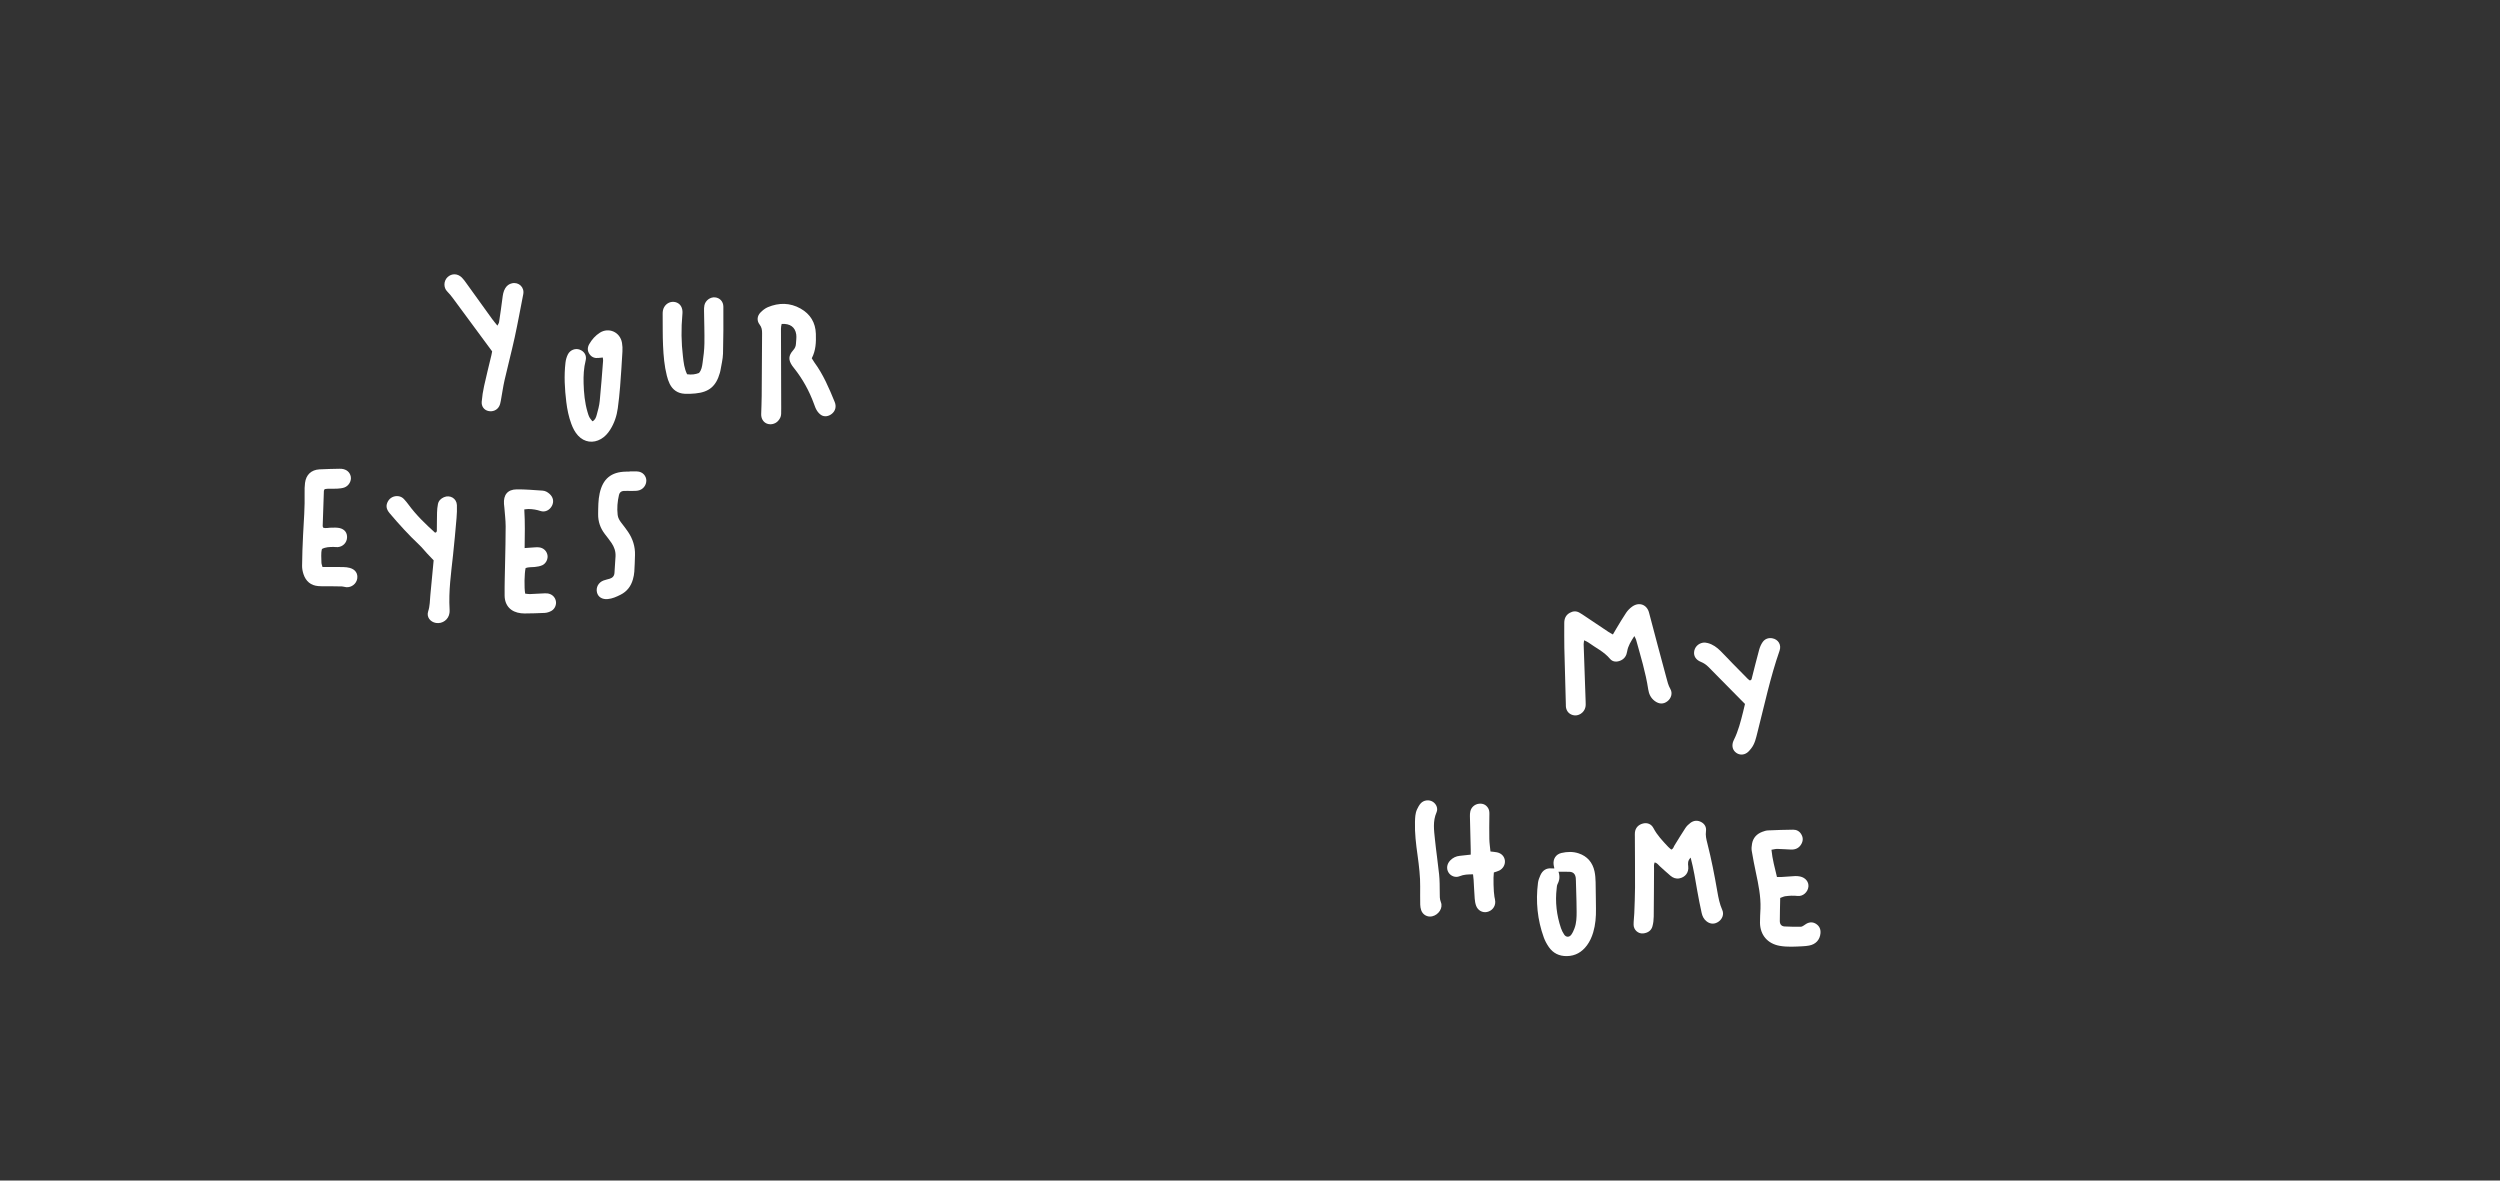 <svg width="1440" height="680" viewBox="0 0 1440 680" fill="none" xmlns="http://www.w3.org/2000/svg">
<rect x="0" y="0" width="1440" height="680" fill="#333333" stroke="none"/>
<path d="M362.659 271.525C362.659 271.571 362.659 271.615 362.659 271.661C361.966 271.661 361.272 271.65 360.579 271.661C352.035 271.808 347.263 275.775 345.414 284.118C344.534 288.085 344.586 292.094 344.526 296.111C344.459 300.45 345.799 304.272 348.445 307.679C349.719 309.319 351.001 310.959 352.181 312.666C353.796 315.004 354.697 317.603 354.543 320.482C354.373 323.662 354.131 326.838 353.931 330.017C353.821 331.759 352.857 332.818 351.253 333.324C350.064 333.699 348.824 333.917 347.66 334.352C344.669 335.47 343.125 338.394 343.882 341.337C344.544 343.904 346.871 345.34 350.027 345.069C352.703 344.84 355.095 343.741 357.457 342.555C361.154 340.696 363.429 337.676 364.544 333.767C364.961 332.31 365.263 330.789 365.367 329.28C365.585 326.102 365.656 322.915 365.758 319.73C365.914 314.856 364.494 310.424 361.799 306.407C360.567 304.57 359.187 302.827 357.838 301.071C356.808 299.73 355.971 298.302 355.773 296.6C355.322 292.706 355.649 288.851 356.548 285.046C356.866 283.697 357.776 282.861 359.181 282.781C360.559 282.704 361.945 282.792 363.327 282.767C364.709 282.742 366.118 282.829 367.465 282.584C370.395 282.047 372.35 279.499 372.283 276.673C372.231 274.464 370.489 271.615 366.809 271.534C365.427 271.502 364.043 271.529 362.659 271.529V271.525Z" fill="white"/>
<path d="M249.783 322.762C249.687 323.755 249.571 324.987 249.452 326.221C248.925 331.735 248.38 337.246 247.881 342.762C247.595 345.913 247.649 349.056 246.619 352.166C245.568 355.338 247.787 358.266 251.125 358.818C254.891 359.44 258.402 356.855 258.904 353.063C258.993 352.38 259.008 351.676 258.966 350.988C258.335 340.549 259.809 330.249 260.927 319.919C261.701 312.761 262.348 305.588 262.966 298.416C263.181 295.935 263.268 293.427 263.175 290.941C263.029 287.097 259.222 284.847 255.694 286.398C253.946 287.166 252.655 288.427 252.262 290.304C251.925 291.913 251.785 293.583 251.737 295.231C251.64 298.547 251.681 301.867 251.623 305.182C251.612 305.805 251.752 306.612 250.611 306.839C245.131 301.892 239.755 296.732 235.315 290.669C234.499 289.555 233.617 288.481 232.676 287.47C231.81 286.541 230.724 285.954 229.416 285.798C226.96 285.507 224.65 286.637 223.466 288.76C222.14 291.139 222.429 293.243 224.434 295.614C229.808 301.964 235.394 308.113 241.459 313.824C243.066 315.337 244.442 317.096 245.945 318.722C247.054 319.923 248.199 321.095 249.783 322.758V322.762Z" fill="white"/>
<path d="M185.757 326.609C185.503 325.577 185.141 324.792 185.149 324.01C185.18 321.406 184.729 318.769 185.445 316.213C187.561 315.06 189.797 315.097 192.003 315.031C192.829 315.006 193.666 315.199 194.488 315.143C197.44 314.939 199.688 312.691 199.894 309.813C200.1 306.942 198.559 304.798 195.531 304.147C194.078 303.835 192.528 303.918 191.023 303.922C189.403 303.926 187.776 304.397 186.273 304.022C186.063 303.55 185.855 303.302 185.863 303.061C186.075 296.283 186.308 289.506 186.556 282.729C186.564 282.484 186.77 282.244 187.002 281.749C187.505 281.682 188.159 281.533 188.817 281.518C190.617 281.478 192.424 281.574 194.22 281.466C195.587 281.383 197.009 281.264 198.287 280.821C200.891 279.915 202.512 277.049 202.056 274.572C201.588 272.027 199.631 270.328 196.824 270.045C196.412 270.004 195.993 269.993 195.579 270.004C191.701 270.108 187.82 270.122 183.95 270.358C179.252 270.645 176.286 273.476 175.691 278.165C175.448 280.08 175.408 282.036 175.452 283.972C175.627 292.017 175.013 300.026 174.578 308.045C174.255 313.988 174.084 319.941 174.001 325.891C173.978 327.517 174.311 329.217 174.827 330.768C176.178 334.818 179.019 337.252 183.345 337.587C185.823 337.778 188.323 337.662 190.815 337.689C192.89 337.712 194.965 337.701 197.036 337.789C197.856 337.824 198.659 338.17 199.482 338.228C202.522 338.438 205.276 336.259 205.757 333.328C206.242 330.375 204.708 328.025 201.548 327.13C200.366 326.795 199.099 326.674 197.864 326.634C195.512 326.559 193.154 326.612 190.798 326.609C189.152 326.609 187.505 326.609 185.759 326.609H185.757Z" fill="white"/>
<path d="M302 293.423C303.153 293.309 303.815 293.18 304.475 293.19C306.833 293.226 309.104 293.588 311.381 294.354C313.984 295.23 316.709 293.773 317.954 291.292C319.159 288.894 318.661 286.405 316.584 284.521C315.427 283.47 314.093 282.696 312.523 282.6C307.549 282.296 302.568 281.82 297.596 281.878C292.365 281.938 289.907 285.037 290.298 290.308C290.35 290.999 290.46 291.685 290.513 292.374C290.781 295.967 291.243 299.557 291.258 303.15C291.285 310.077 291.056 317.006 290.937 323.935C290.829 330.31 290.592 336.685 290.662 343.059C290.729 348.909 294.299 352.583 300.11 353.237C300.797 353.314 301.494 353.366 302.185 353.353C306.065 353.276 309.949 353.272 313.818 353.035C315.14 352.953 316.549 352.485 317.698 351.815C319.694 350.654 320.635 348.125 320.16 346.079C319.602 343.677 317.733 342.055 315.165 341.785C314.617 341.726 314.055 341.745 313.504 341.772C310.74 341.91 307.975 342.099 305.209 342.191C304.287 342.222 303.357 342.014 302.499 341.924C301.887 338.484 302.035 330.256 302.753 327.2C304.387 326.58 306.2 326.769 307.969 326.584C309.457 326.428 311.018 326.185 312.357 325.571C314.569 324.555 315.777 321.857 315.333 319.672C314.852 317.295 312.992 315.524 310.423 315.27C309.06 315.134 307.661 315.324 306.279 315.395C305.072 315.457 303.869 315.563 302.189 315.684C302.295 308.228 302.458 301.062 301.996 293.426L302 293.423Z" fill="white"/>
<path d="M395.771 215.57C394.104 212.21 393.785 208.745 393.375 205.331C392.414 197.324 392.301 189.292 393.04 181.256C393.103 180.567 393.148 179.865 393.094 179.178C392.88 176.477 391.379 174.606 389.017 174.021C386.546 173.411 383.974 174.529 382.616 176.799C381.88 178.032 381.676 179.376 381.692 180.794C381.765 186.896 381.644 193.005 381.917 199.097C382.177 204.909 382.658 210.728 384.096 216.402C384.502 218.003 385.01 219.614 385.739 221.089C387.468 224.597 390.368 226.584 394.289 226.809C396.356 226.928 398.45 226.832 400.514 226.632C408.467 225.864 412.455 222.474 414.647 214.758C414.762 214.358 414.878 213.956 414.945 213.546C415.478 210.264 416.362 206.99 416.456 203.695C416.712 194.689 416.691 185.672 416.654 176.662C416.641 173.648 414.616 171.571 411.891 171.286C409.171 171.001 406.363 173.007 405.743 175.817C405.508 176.883 405.512 178.017 405.524 179.118C405.595 185.358 405.845 191.6 405.743 197.836C405.683 201.564 405.227 205.304 404.686 209.001C404.392 211.009 404.13 213.151 402.602 214.845C400.535 215.649 398.379 215.944 395.773 215.572L395.771 215.57Z" fill="white"/>
<path d="M283.477 202.397C283.325 203.183 283.219 203.866 283.06 204.538C281.649 210.47 280.153 216.384 278.843 222.338C278.192 225.309 277.711 228.339 277.466 231.368C277.243 234.096 278.825 236.113 281.139 236.704C283.672 237.354 286.299 236.319 287.531 234.003C288.035 233.056 288.268 231.932 288.468 230.858C289.211 226.909 289.735 222.915 290.622 219.002C292.491 210.758 294.67 202.582 296.471 194.325C298.271 186.072 299.761 177.753 301.395 169.465C302.174 165.52 298.858 162.309 294.918 163.177C293.18 163.56 291.927 164.544 291.015 166.039C289.898 167.87 289.633 169.916 289.371 171.996C288.799 176.531 288.141 181.056 287.46 185.575C287.373 186.153 286.942 186.682 286.507 187.567C285.312 186.07 284.322 184.929 283.439 183.71C278.483 176.852 273.561 169.97 268.609 163.112C267.8 161.993 267.002 160.831 266.022 159.872C263.543 157.44 260.192 157.399 257.809 159.624C255.474 161.805 255.405 165.695 257.572 167.852C258.843 169.117 259.971 170.545 261.041 171.989C268.466 182.016 275.859 192.065 283.477 202.397Z" fill="white"/>
<path d="M341.245 242.677C339.391 240.448 339.268 240.235 338.387 237.236C336.816 231.877 336.312 226.359 336.152 220.816C336.023 216.385 336.241 211.983 337.34 207.626C338.067 204.743 336.547 202.346 333.85 201.365C331.411 200.481 328.436 201.544 327.131 204.075C326.39 205.514 325.92 207.185 325.728 208.798C324.825 216.408 325.268 224.019 326.192 231.591C326.713 235.85 327.568 240.065 329.069 244.119C329.991 246.613 331.159 248.959 332.98 250.917C336.583 254.791 341.647 255.5 346.211 252.834C348.424 251.542 350.074 249.695 351.427 247.57C353.848 243.768 355.251 239.574 355.848 235.138C356.402 231.023 356.851 226.89 357.176 222.75C357.707 215.985 358.138 209.212 358.525 202.439C358.619 200.791 358.552 199.092 358.269 197.469C357.159 191.137 350.574 188.461 345.574 191.606C342.923 193.273 340.931 195.544 339.397 198.22C338.273 200.183 338.29 202.223 339.645 204.096C340.891 205.82 342.654 206.436 344.748 206.175C345.539 206.078 346.334 206.017 347.21 205.932C347.283 206.673 347.423 207.224 347.379 207.761C346.767 215.494 346.224 223.233 345.45 230.95C345.175 233.681 344.44 236.387 343.691 239.043C343.297 240.442 342.783 241.961 341.243 242.677H341.245Z" fill="white"/>
<path d="M467.579 206.371C469.975 201.755 470.083 197.032 469.938 192.301C469.74 185.813 466.741 180.889 461.106 177.719C455.008 174.289 448.628 174.28 442.276 176.928C440.671 177.596 439.183 178.809 437.963 180.079C436.077 182.044 435.842 184.76 437.528 186.925C438.765 188.511 438.975 190.105 438.96 191.933C438.873 203.998 438.831 216.066 438.735 228.132C438.708 231.596 438.542 235.057 438.446 238.52C438.377 241.01 439.56 243.052 441.566 243.934C443.685 244.865 446.43 244.305 448.073 242.552C449.138 241.414 449.881 240.09 449.937 238.481C449.975 237.371 449.977 236.262 449.973 235.153C449.929 220.866 449.871 206.579 449.844 192.293C449.84 190.374 449.692 188.43 450.241 186.573C455.058 186.298 458.034 188.38 458.634 192.657C458.879 194.403 458.55 196.233 458.467 198.025C458.4 199.448 457.888 200.593 456.885 201.715C454.096 204.837 454.023 207.339 456.327 210.686C456.642 211.142 456.991 211.575 457.337 212.01C462.309 218.246 466.102 225.137 468.843 232.622C469.319 233.921 469.771 235.265 470.498 236.422C471.136 237.442 472.009 238.441 473.014 239.078C474.902 240.271 477.349 239.848 479.202 238.312C481.196 236.658 481.86 234.162 480.796 231.556C477.543 223.593 474.182 215.679 469.038 208.684C468.551 208.02 468.156 207.289 467.579 206.371Z" fill="white"/>
<path d="M818.02 510.674C818.02 514.677 817.974 517.859 818.045 521.037C818.07 522.126 818.255 523.254 818.605 524.284C819.498 526.919 822.185 528.41 824.88 527.814C828.671 526.973 831.291 522.946 829.957 519.691C829.183 517.803 829.308 515.925 829.293 513.99C829.266 510.537 829.276 507.065 828.925 503.637C828.238 496.899 827.203 490.195 826.523 483.458C826 478.262 825.189 473.042 827.436 467.933C828.452 465.622 827.299 463.058 825.261 461.794C823.176 460.5 820.149 460.783 818.393 462.677C817.477 463.664 816.805 464.931 816.226 466.167C815.148 468.474 815.098 470.992 815.027 473.486C814.844 479.873 815.616 486.188 816.495 492.493C817.371 498.8 818.103 505.117 818.022 510.676L818.02 510.674Z" fill="white"/>
<path d="M848.467 503.61C848.609 504.934 848.75 505.883 848.806 506.837C849.021 510.429 849.158 514.026 849.433 517.614C849.537 518.979 849.762 520.382 850.224 521.662C851.202 524.385 853.841 525.844 856.46 525.313C859.342 524.73 861.349 522.312 861.263 519.389C861.236 518.432 860.97 517.481 860.793 516.532C860.273 513.755 860.063 505.211 860.456 502.538C861.497 502.18 862.587 501.929 863.561 501.446C865.813 500.328 867.077 497.982 866.815 495.668C866.548 493.301 864.829 491.47 862.24 490.933C861.07 490.689 859.865 490.625 858.51 490.46C858.266 487.919 857.9 485.594 857.852 483.261C857.76 478.833 857.823 474.402 857.877 469.973C857.896 468.443 858.037 466.917 857.203 465.533C856.008 463.55 854.228 462.715 851.943 462.944C849.533 463.186 847.501 464.884 846.927 467.265C846.702 468.193 846.652 469.188 846.673 470.15C846.806 476.517 846.985 482.884 847.139 489.251C847.162 490.185 847.143 491.12 847.143 492.265C844.918 492.51 842.87 492.762 840.818 492.958C838.651 493.164 836.828 494.071 835.331 495.614C833.385 497.62 833.027 500.311 834.293 502.47C835.508 504.541 838.245 505.76 840.787 504.689C843.162 503.685 845.609 503.637 848.467 503.615V503.61Z" fill="white"/>
<path fill-rule="evenodd" clip-rule="evenodd" d="M895.32 500.214C895.077 500.214 894.869 500.219 894.686 500.222C894.346 500.23 894.089 500.235 893.835 500.208C890.63 499.867 888.494 501.376 887.241 504.179C886.627 505.553 886.067 507.025 885.878 508.502C884.506 519.263 885.539 529.803 889.239 540.019C889.939 541.948 890.963 543.819 892.135 545.51C894.597 549.056 898.104 550.757 902.448 550.715C907.416 550.667 911.202 548.399 914.093 544.508C915.76 542.265 916.884 539.73 917.682 537.053C919.003 532.622 919.347 528.078 919.276 523.482C919.246 521.513 919.228 519.544 919.211 517.575C919.184 514.415 919.156 511.255 919.074 508.096C919.02 506.028 918.88 503.925 918.445 501.911C917.338 496.784 914.295 493.189 909.271 491.522C906.044 490.45 902.696 490.548 899.407 491.308C896.164 492.057 894.428 494.78 894.897 498.181C894.956 498.612 895.054 499.038 895.161 499.499C895.213 499.727 895.267 499.964 895.32 500.214ZM897.135 509.234C898.307 507.051 898.586 504.813 897.699 502.132C898.407 502.132 899.085 502.128 899.742 502.124C901.158 502.115 902.478 502.107 903.798 502.143C906.129 502.205 907.307 503.294 907.636 505.658C907.721 506.267 907.726 506.885 907.732 507.504C907.734 507.719 907.736 507.935 907.742 508.15C907.784 509.783 907.833 511.417 907.883 513.051C908.005 517.1 908.128 521.15 908.135 525.198C908.141 528.374 908.054 531.601 906.934 534.642C906.46 535.928 905.883 537.222 905.101 538.336C903.945 539.978 902.053 539.951 900.965 538.313C900.207 537.173 899.554 535.911 899.117 534.614C896.606 527.153 895.709 519.501 896.652 511.663C896.672 511.499 896.688 511.331 896.704 511.162C896.769 510.486 896.835 509.79 897.135 509.234Z" fill="white"/>
<path d="M1025.41 517.212C1026.56 516.812 1027.43 516.344 1028.35 516.226C1030.67 515.926 1032.97 515.774 1035.36 516.067C1038.54 516.454 1041.36 513.797 1041.65 510.704C1041.91 507.942 1039.96 505.525 1036.85 504.861C1035.91 504.661 1034.92 504.574 1033.96 504.622C1031.33 504.749 1028.71 504.986 1026.09 505.152C1025.3 505.202 1024.5 505.161 1023.53 505.161C1022.3 499.964 1020.89 494.943 1020.36 489.465C1021.65 489.265 1022.72 488.951 1023.77 488.97C1026.4 489.018 1029.01 489.261 1031.64 489.348C1034.17 489.432 1036.22 488.528 1037.54 486.241C1038.69 484.245 1038.65 482.284 1037.42 480.355C1036.37 478.694 1034.73 477.882 1032.86 477.899C1028.02 477.94 1023.17 478.103 1018.33 478.317C1017.25 478.365 1016.15 478.731 1015.12 479.114C1011.9 480.311 1009.78 482.559 1009.17 485.993C1008.94 487.334 1008.78 488.768 1009 490.092C1009.7 494.321 1010.53 498.532 1011.42 502.726C1012.86 509.505 1014.27 516.282 1014.04 523.271C1013.95 526.037 1013.7 528.803 1013.75 531.565C1013.87 538.609 1018.16 543.583 1025.12 544.807C1029.51 545.582 1033.95 545.267 1038.37 545.049C1039.61 544.988 1040.86 544.861 1042.08 544.635C1045.87 543.929 1048.24 541.356 1048.6 537.574C1048.81 535.333 1048.02 533.47 1046.13 532.211C1044.36 531.039 1042.48 531.01 1040.61 532.009C1040 532.333 1039.47 532.798 1038.88 533.141C1038.41 533.41 1037.89 533.78 1037.39 533.782C1034.21 533.801 1031.02 533.863 1027.85 533.639C1026.06 533.512 1025.17 532.338 1025.17 530.518C1025.18 526.233 1025.31 521.947 1025.4 517.212H1025.41Z" fill="white"/>
<path d="M973.814 493.974C975.579 500.658 976.564 506.939 977.64 513.208C978.366 517.438 979.24 521.646 980.148 525.842C980.564 527.764 981.422 529.51 983.058 530.752C985.247 532.418 987.71 532.436 989.989 530.8C992.097 529.289 993.105 526.554 992.049 524.2C990.497 520.735 989.799 517.086 989.162 513.398C987.556 504.111 985.759 494.863 983.428 485.728C982.843 483.438 982.29 481.19 982.637 478.765C982.96 476.505 981.986 474.657 979.973 473.545C977.842 472.367 975.65 472.515 973.708 473.962C972.615 474.775 971.564 475.774 970.817 476.903C968.6 480.247 966.54 483.698 964.423 487.11C963.944 487.882 963.855 488.95 962.637 489.351C962.054 488.835 961.392 488.342 960.837 487.747C957.717 484.408 954.54 481.134 952.39 476.996C951.141 474.592 948.817 473.745 946.413 474.328C943.717 474.981 941.99 476.844 941.715 479.479C941.629 480.304 941.679 481.14 941.684 481.973C941.721 491.68 941.815 501.386 941.777 511.094C941.759 516.081 941.53 521.068 941.348 526.055C941.267 528.269 940.924 530.482 940.955 532.692C940.997 535.625 943.607 537.958 946.465 537.652C948.968 537.384 951.058 536.187 951.783 533.652C952.307 531.818 952.521 529.841 952.546 527.926C952.665 518.774 952.663 509.622 952.727 500.47C952.736 499.275 952.526 498.035 953.056 496.77C954.574 497.028 955.192 498.199 956.079 498.98C958.158 500.812 960.148 502.749 962.287 504.504C963.705 505.667 965.391 506.327 967.318 505.944C970.74 505.264 972.838 502.575 972.426 499.015C972.228 497.315 972.064 495.779 973.816 493.978L973.814 493.974Z" fill="white"/>
<path d="M1005.11 405.493C1004.73 407.102 1004.39 408.58 1004.02 410.049C1002.64 415.55 1001.27 421.054 998.722 426.174C998.478 426.665 998.258 427.183 998.12 427.712C997.486 430.145 998.2 432.272 1000.07 433.615C1001.91 434.939 1004.28 435.005 1006.28 433.596C1007.17 432.976 1007.89 432.089 1008.58 431.238C1010.83 428.449 1011.49 425.008 1012.34 421.659C1016.35 405.978 1019.68 390.118 1025.03 374.797C1026.21 371.398 1024.29 368.244 1020.78 367.639C1018.56 367.254 1016.57 368.026 1015.29 369.828C1014.36 371.144 1013.69 372.736 1013.26 374.303C1011.79 379.64 1010.49 385.02 1009.11 390.382C1008.95 391.011 1008.96 391.797 1007.89 391.941C1007.54 391.67 1007.07 391.379 1006.69 390.998C1003.77 388.049 1000.85 385.091 997.948 382.117C995.627 379.738 993.369 377.298 991.017 374.953C988.935 372.88 986.581 371.165 983.688 370.405C982.781 370.168 981.761 370.032 980.853 370.195C978.031 370.696 976.064 372.863 975.802 375.525C975.56 377.971 976.871 380.096 979.683 381.23C981.409 381.927 982.837 382.914 984.115 384.211C991.012 391.208 997.914 398.2 1005.11 405.491L1005.11 405.493Z" fill="white"/>
<path d="M941.38 366.38C941.819 367.281 942.206 367.839 942.377 368.457C944.989 377.94 947.911 387.348 949.381 397.114C949.787 399.807 950.892 402.13 953.171 403.807C955.642 405.627 958.135 405.704 960.444 403.922C962.621 402.242 963.536 399.28 962.132 396.858C960.912 394.751 960.408 392.508 959.802 390.241C956.478 377.786 953.065 365.354 949.845 352.874C948.667 348.303 944.192 346.502 940.121 349.41C938.793 350.359 937.569 351.602 936.655 352.953C934.638 355.931 932.84 359.062 930.965 362.138C930.332 363.174 929.741 364.236 929.029 365.458C927.988 364.858 927.143 364.43 926.361 363.907C921.975 360.987 917.606 358.038 913.225 355.109C912.072 354.339 910.929 353.548 909.722 352.869C907.874 351.831 906.013 351.968 904.179 352.996C901.865 354.295 901.007 356.343 901.018 358.889C901.036 363.605 900.947 368.324 901.053 373.04C901.299 383.99 901.632 394.939 901.931 405.887C901.946 406.44 901.917 407.007 902.021 407.546C902.447 409.802 903.798 411.273 905.994 411.902C909.05 412.776 912.536 410.568 913.21 407.273C913.429 406.207 913.362 405.069 913.325 403.966C912.952 393.02 912.553 382.074 912.184 371.127C912.163 370.486 912.334 369.839 912.463 368.807C913.468 369.317 914.23 369.581 914.853 370.037C919.078 373.13 923.919 375.351 927.399 379.522C928.902 381.322 931.298 381.462 933.56 380.427C935.798 379.405 936.876 377.557 937.24 375.236C937.746 372.006 939.465 369.379 941.374 366.378L941.38 366.38Z" fill="white"/>
</svg>
